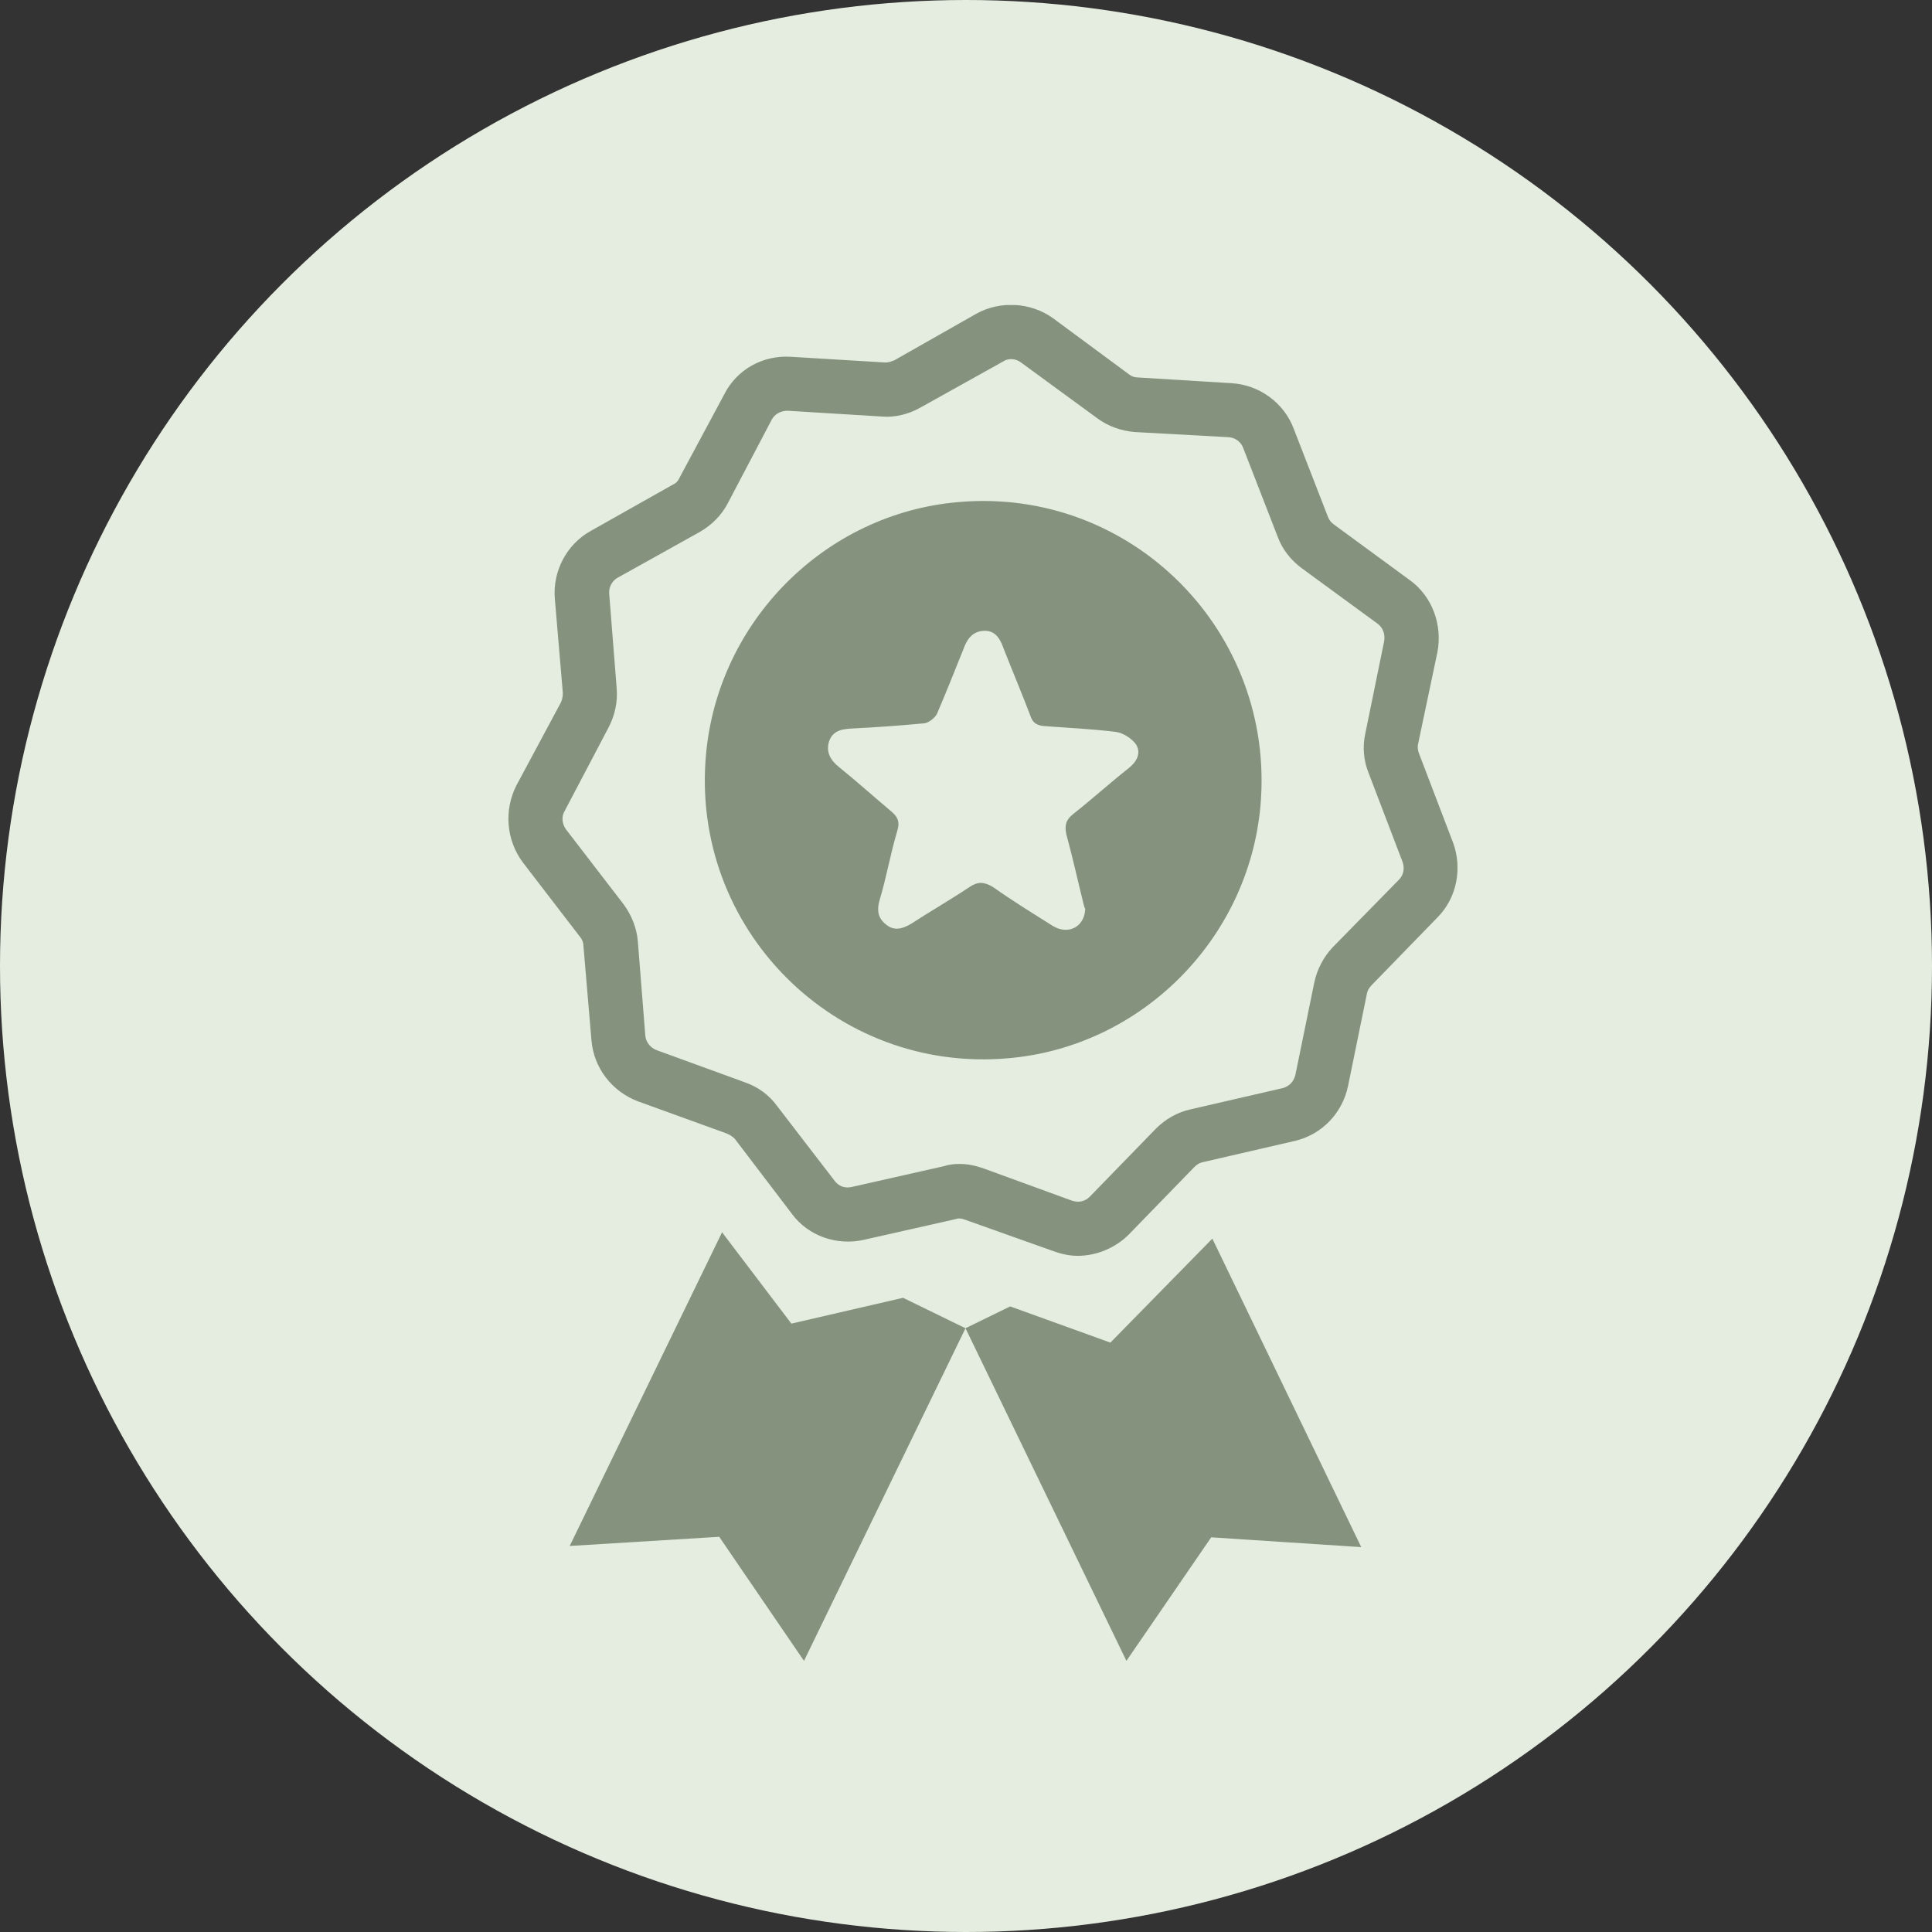 <?xml version="1.0" encoding="UTF-8"?> <svg xmlns="http://www.w3.org/2000/svg" width="57" height="57" viewBox="0 0 57 57" fill="none"><rect x="0" y="0" width="57" height="57" fill="#333333" stroke="none"/><circle cx="28.5" cy="28.5" r="28.5" fill="#E5EDE0"></circle><g clip-path="url(#clip0_1091_81)"><path d="M28.316 34.34C28.552 34.34 28.789 34.39 29.026 34.475L31.628 35.424C31.831 35.492 32.017 35.441 32.152 35.306L34.095 33.306C34.382 33.017 34.737 32.814 35.126 32.729L37.846 32.102C38.032 32.051 38.167 31.916 38.218 31.712L38.776 28.984C38.86 28.594 39.046 28.238 39.316 27.95L41.277 25.95C41.412 25.814 41.446 25.611 41.378 25.424L40.381 22.814C40.229 22.441 40.195 22.034 40.28 21.645L40.837 18.916C40.871 18.712 40.803 18.526 40.651 18.407L38.404 16.763C38.083 16.526 37.829 16.204 37.694 15.831L36.68 13.221C36.613 13.034 36.444 12.916 36.258 12.899L33.47 12.746C33.081 12.712 32.692 12.577 32.371 12.339L30.124 10.695C29.972 10.577 29.752 10.56 29.6 10.662L27.167 12.018C26.812 12.221 26.406 12.322 26.018 12.289L23.246 12.119H23.23C23.027 12.119 22.858 12.221 22.773 12.373L21.472 14.848C21.286 15.204 20.999 15.492 20.644 15.695L18.211 17.051C18.042 17.153 17.957 17.34 17.974 17.526L18.194 20.306C18.228 20.695 18.143 21.102 17.957 21.458L16.656 23.933C16.555 24.102 16.589 24.306 16.69 24.458L18.397 26.678C18.633 27 18.785 27.373 18.819 27.78L19.039 30.56C19.056 30.746 19.191 30.916 19.377 30.984L21.979 31.933C22.368 32.068 22.689 32.306 22.925 32.628L24.632 34.848C24.75 35.001 24.936 35.068 25.139 35.017L27.843 34.407C27.995 34.356 28.147 34.34 28.316 34.34ZM40.161 45.645L35.734 45.356L33.233 49.001L28.485 39.187L23.72 49.001L21.219 45.34L16.808 45.611L21.303 36.356L23.348 39.051L26.643 38.289L28.485 39.187L29.803 38.543L32.76 39.611L35.768 36.543L40.161 45.645ZM33.301 22.662C32.743 23.102 32.219 23.577 31.662 24.017C31.442 24.187 31.408 24.356 31.459 24.611C31.645 25.289 31.797 25.984 31.966 26.662C31.983 26.729 32 26.797 32.017 26.814C32 27.34 31.526 27.594 31.07 27.323C30.479 26.95 29.87 26.577 29.296 26.17C29.042 26.017 28.857 26 28.603 26.17C28.045 26.543 27.454 26.882 26.88 27.255C26.626 27.407 26.372 27.475 26.136 27.272C25.899 27.085 25.866 26.848 25.95 26.56C26.153 25.882 26.271 25.187 26.474 24.509C26.558 24.238 26.474 24.085 26.288 23.933C25.764 23.492 25.274 23.051 24.75 22.628C24.497 22.424 24.362 22.187 24.463 21.865C24.581 21.543 24.852 21.509 25.156 21.492C25.849 21.458 26.558 21.407 27.268 21.34C27.403 21.323 27.572 21.187 27.64 21.068C27.91 20.441 28.164 19.797 28.417 19.17C28.519 18.882 28.671 18.628 29.026 18.611C29.38 18.594 29.515 18.865 29.617 19.153C29.87 19.797 30.141 20.441 30.394 21.102C30.462 21.323 30.58 21.407 30.834 21.424C31.526 21.475 32.236 21.509 32.929 21.594C33.149 21.628 33.402 21.797 33.52 21.967C33.672 22.221 33.537 22.475 33.301 22.662ZM28.265 14.814C24.345 15.153 21.185 18.323 20.83 22.255C20.357 27.39 24.632 31.678 29.752 31.221C33.672 30.882 36.832 27.712 37.187 23.78C37.644 18.645 33.385 14.356 28.265 14.814ZM31.797 37.051C31.56 37.051 31.324 37.001 31.087 36.916L28.468 35.984C28.383 35.95 28.282 35.933 28.198 35.967L25.494 36.577C24.683 36.763 23.838 36.458 23.365 35.814L21.675 33.594C21.607 33.526 21.523 33.475 21.438 33.441L18.819 32.492C18.059 32.204 17.518 31.509 17.45 30.695L17.214 27.916C17.214 27.814 17.18 27.729 17.129 27.662L15.423 25.441C14.933 24.78 14.865 23.899 15.237 23.17L16.555 20.712C16.589 20.628 16.605 20.543 16.605 20.441L16.369 17.662C16.301 16.848 16.724 16.051 17.433 15.662L19.867 14.289C19.951 14.255 20.019 14.17 20.053 14.085L21.371 11.628C21.742 10.899 22.503 10.475 23.331 10.526L26.119 10.695C26.22 10.695 26.305 10.662 26.389 10.628L28.806 9.255C29.515 8.865 30.411 8.916 31.07 9.39L33.318 11.051C33.385 11.102 33.47 11.136 33.571 11.136L36.342 11.306C37.153 11.356 37.88 11.882 38.167 12.645L39.181 15.255C39.215 15.339 39.266 15.407 39.333 15.458L41.598 17.119C42.257 17.594 42.561 18.441 42.409 19.238L41.834 21.967C41.817 22.051 41.834 22.153 41.868 22.238L42.865 24.848C43.152 25.611 42.983 26.492 42.409 27.068L40.465 29.068C40.398 29.136 40.347 29.221 40.33 29.306L39.773 32.034C39.604 32.848 38.995 33.475 38.201 33.661L35.48 34.289C35.396 34.306 35.312 34.356 35.244 34.424L33.301 36.424C32.912 36.814 32.354 37.051 31.797 37.051Z" fill="#85937E"></path></g><defs><clipPath id="clip0_1091_81"><rect width="28" height="41" fill="white" transform="translate(15 9)"></rect></clipPath></defs></svg> 